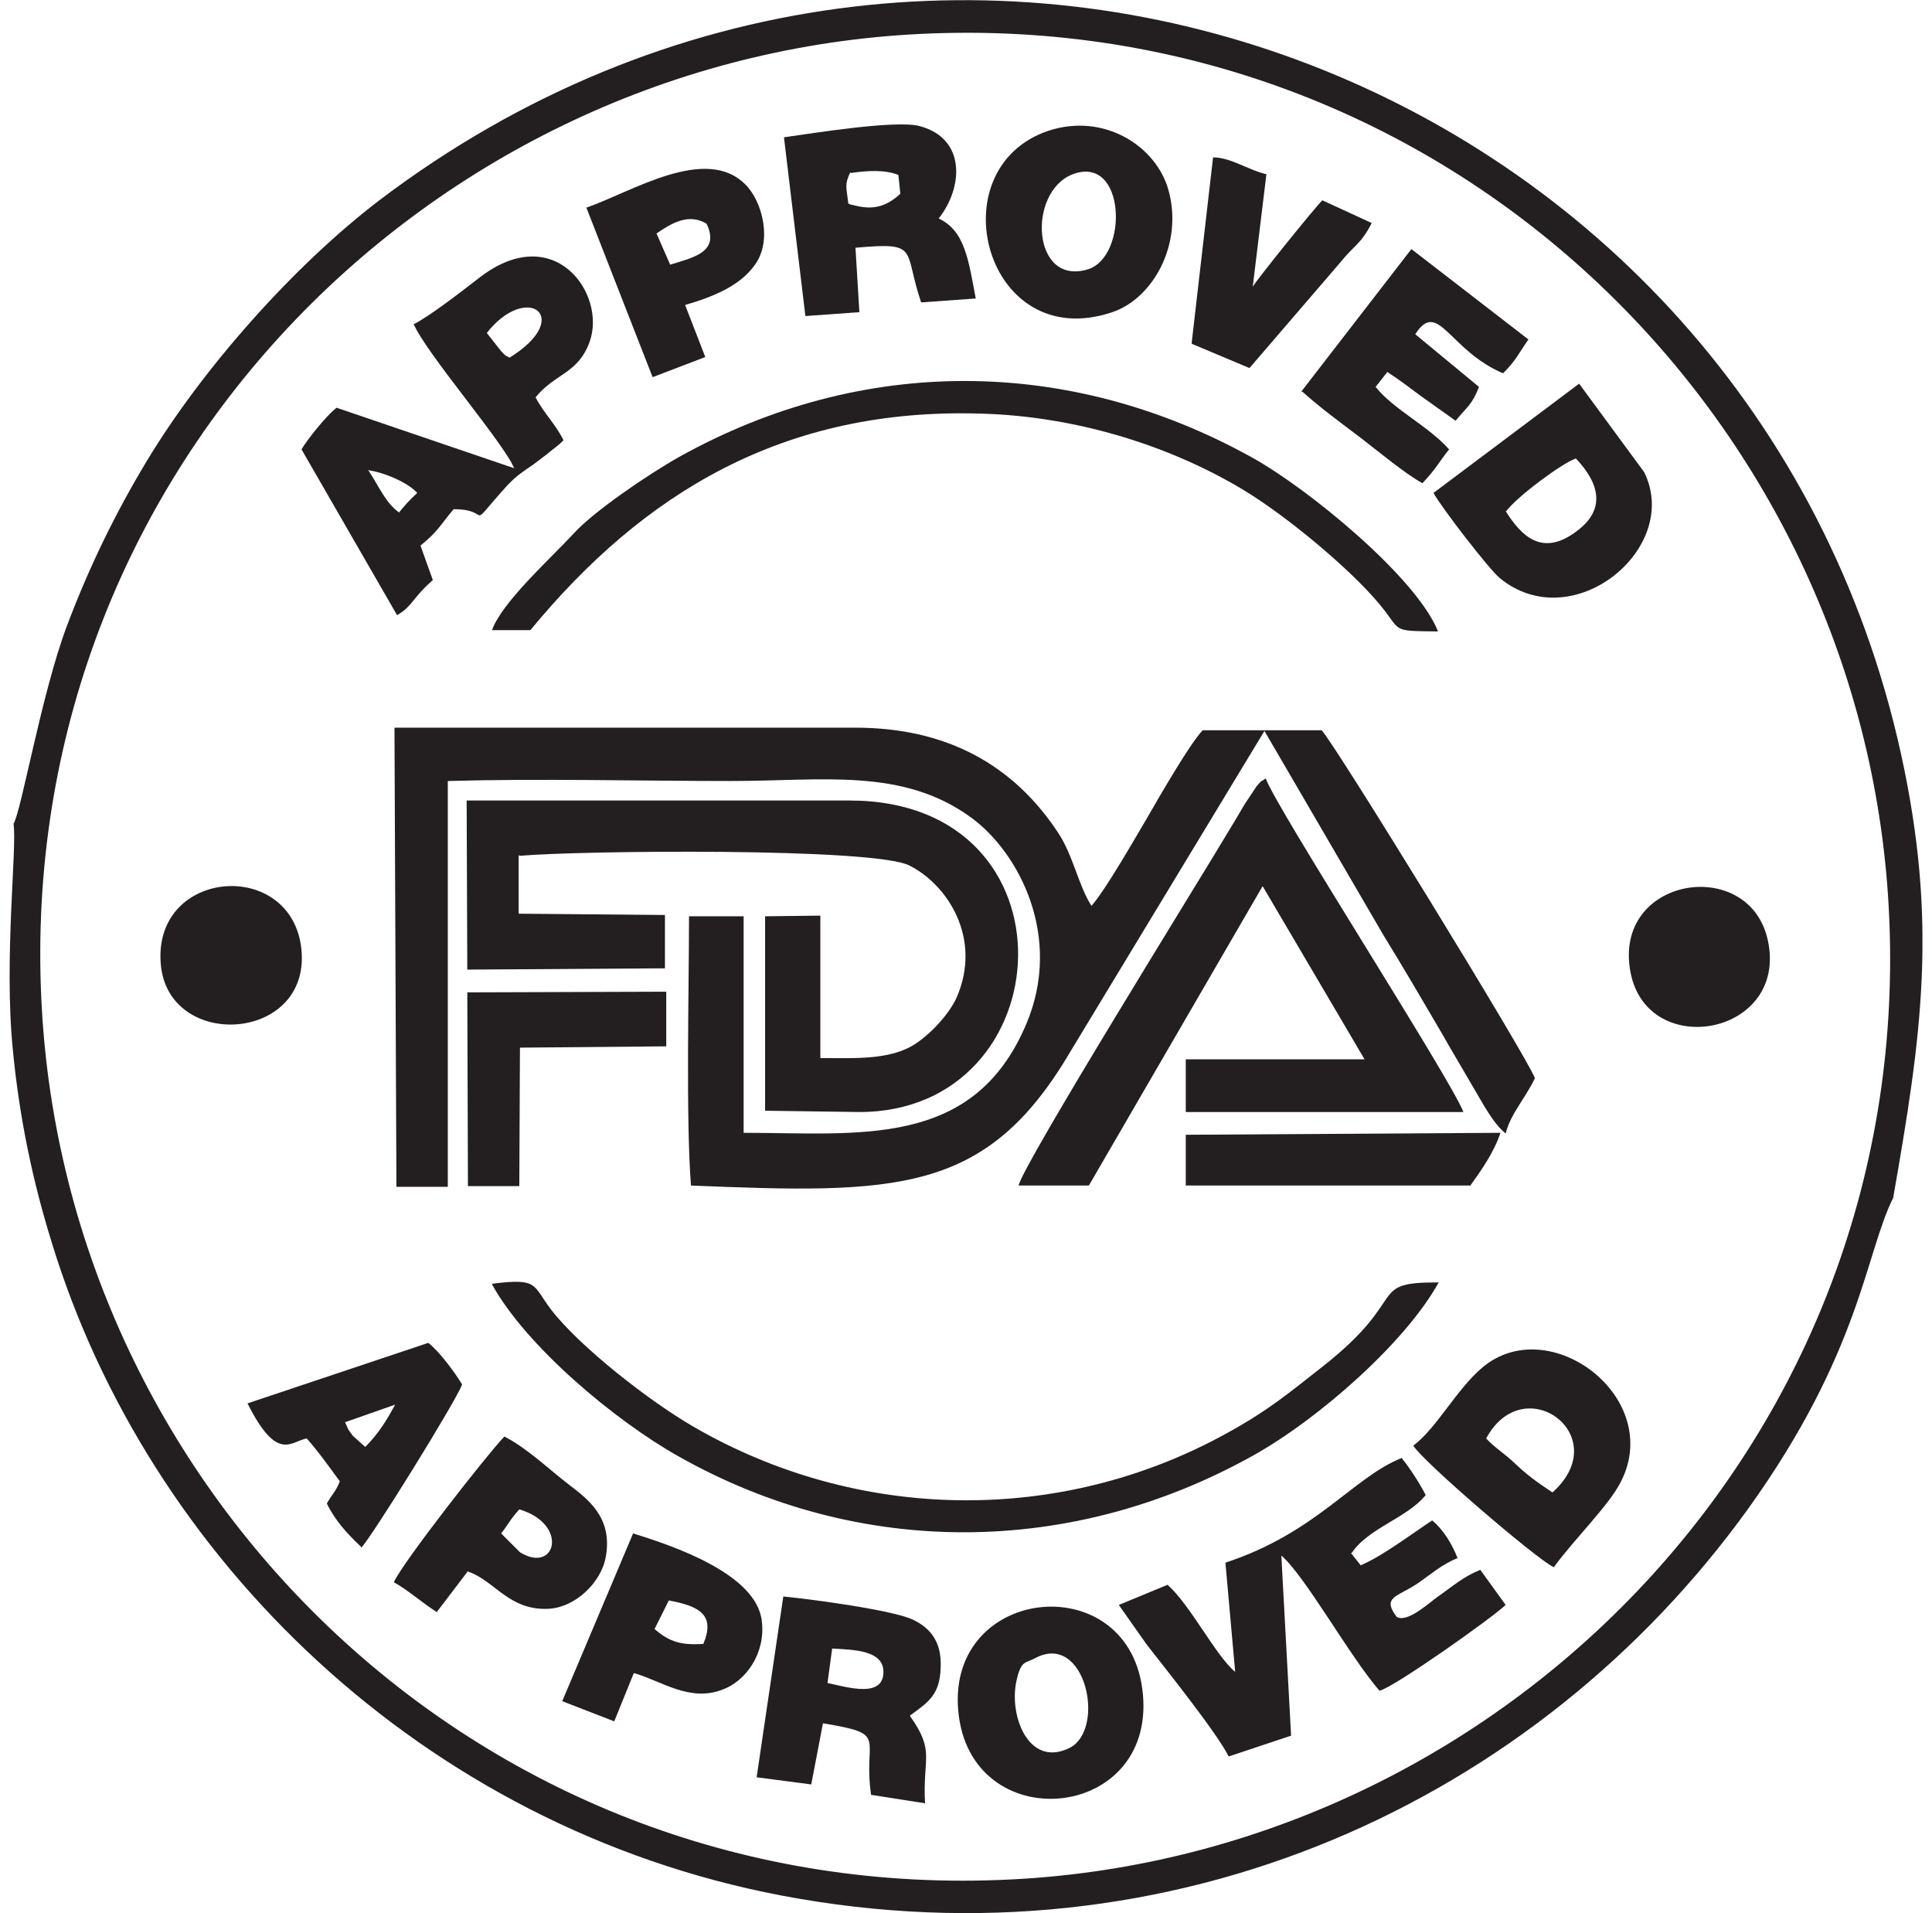 <svg xmlns="http://www.w3.org/2000/svg" fill="none" viewBox="0 0 101 100" height="100" width="101">
<g clip-path="url(#clip0_396_7678)">
<path fill="#231F20" d="M0.704 43.032C0.908 44.256 0.194 50.068 0.67 54.861C1.01 58.43 1.724 61.795 2.709 64.956C7.74 81.407 22.084 95.513 40.881 99.082C61.309 102.957 80.344 94.188 91.391 78.858C97.271 70.666 97.509 65.534 98.97 62.611C100.466 54.079 101.316 48.233 99.378 39.395C91.56 3.943 49.718 -12.134 19.875 10.435C15.32 13.902 10.561 19.307 7.672 24.099C6.074 26.751 4.681 29.572 3.491 32.733C2.165 36.268 1.112 42.42 0.704 43.066M47.577 1.802C75.041 0.17 96.965 21.244 98.698 46.771C100.568 74.575 79.086 96.567 53.525 98.199C25.823 99.966 3.763 78.62 2.199 52.923C0.5 25.255 21.982 3.331 47.577 1.802Z" clip-rule="evenodd" fill-rule="evenodd"></path>
<path fill="#231F20" d="M36.088 61.965C46.863 62.406 51.554 62.44 55.938 54.996L66.102 38.205L72.322 48.878C73.409 50.646 74.361 52.277 75.415 54.079C75.993 55.098 76.469 55.88 76.978 56.764C77.488 57.614 78.032 58.701 78.712 59.245C78.984 58.191 79.698 57.478 80.242 56.356C79.868 55.302 69.739 38.817 69.093 38.171H62.873C62.193 38.885 60.629 41.604 59.983 42.726C59.337 43.813 57.808 46.499 57.06 47.349C56.38 46.295 56.108 44.731 55.327 43.542C52.981 39.973 49.48 38.035 44.722 38.035H20.622L20.724 62.032H23.41V40.822C28.27 40.686 33.335 40.822 38.195 40.822C43.056 40.822 47.203 40.109 50.806 42.76C53.287 44.595 55.565 48.98 53.661 53.501C50.908 60.061 44.925 59.211 38.875 59.211V47.892H36.02C36.02 51.597 35.85 58.463 36.122 61.965" clip-rule="evenodd" fill-rule="evenodd"></path>
<path fill="#231F20" d="M27.183 44.731C30.242 44.46 45.707 44.29 47.543 45.241C49.514 46.227 51.35 49.014 50.024 52.107C49.616 53.059 48.392 54.351 47.441 54.793C46.149 55.404 44.484 55.303 42.886 55.303V47.859L39.997 47.893V58.056L44.925 58.124C55.599 58.124 56.55 41.842 44.416 41.842H24.395L24.429 50.68L34.762 50.612V47.825L27.114 47.757V44.697L27.183 44.731Z" clip-rule="evenodd" fill-rule="evenodd"></path>
<path fill="#231F20" d="M66.034 46.363L71.336 55.37H61.989V58.124H76.503C75.823 56.356 66.679 42.182 66.17 40.687C65.728 40.992 66.068 40.687 65.694 41.094L65.082 42.012C64.81 42.488 64.572 42.862 64.334 43.27C62.839 45.785 53.423 60.945 53.253 61.965H56.924L66 46.329L66.034 46.363Z" clip-rule="evenodd" fill-rule="evenodd"></path>
<path fill="#231F20" d="M70.622 81.237C71.472 79.877 73.546 79.368 74.531 78.144C74.259 77.6 73.716 76.75 73.274 76.207C70.724 77.226 68.821 80.115 64.062 81.679L64.572 87.389C63.552 86.54 62.227 83.888 61.037 82.835L58.488 83.888L59.949 85.962C61.037 87.355 63.62 90.585 64.232 91.808L67.495 90.721L66.985 81.305C68.243 82.393 70.554 86.574 72.118 88.375C72.968 88.137 77.998 84.568 78.712 83.888L77.386 82.053C76.469 82.427 75.959 82.903 75.177 83.447C74.735 83.752 73.546 84.874 73.002 84.5C72.254 83.481 73.002 83.481 74.055 82.801C74.803 82.291 75.347 81.781 76.197 81.441C75.925 80.727 75.449 79.945 74.871 79.47C73.885 80.115 72.22 81.373 71.132 81.815L70.622 81.169V81.237Z" clip-rule="evenodd" fill-rule="evenodd"></path>
<path fill="#231F20" d="M21.608 16.893C22.186 18.355 26.367 23.182 26.877 24.473L17.597 21.312C17.087 21.686 16.034 23.012 15.762 23.488L20.758 32.155C21.574 31.679 21.54 31.271 22.628 30.32L21.982 28.518C22.934 27.736 22.968 27.498 23.715 26.615C25.857 26.615 24.259 27.872 26.503 25.391C27.013 24.847 27.352 24.643 27.896 24.269C28.202 24.031 28.304 23.963 28.61 23.725C29.052 23.352 29.12 23.352 29.46 23.012C29.018 22.128 28.44 21.618 27.998 20.768C29.018 19.511 30.208 19.545 30.82 17.879C31.737 15.364 28.95 11.421 24.973 14.582C24.089 15.262 22.526 16.485 21.608 16.961M25.449 17.403C27.556 14.718 30.038 16.587 26.639 18.695C26.299 18.491 26.537 18.695 26.197 18.355L25.449 17.403ZM19.229 24.575C20.044 24.677 21.336 25.221 21.812 25.765C21.37 26.173 21.166 26.411 20.86 26.785C20.146 26.275 19.841 25.459 19.229 24.541V24.575Z" clip-rule="evenodd" fill-rule="evenodd"></path>
<path fill="#231F20" d="M25.721 32.937H27.726C33.641 25.765 40.949 21.312 51.248 21.618C56.414 21.754 61.309 23.385 64.98 25.595C67.189 26.92 70.52 29.674 72.084 31.543C73.342 33.039 72.628 32.971 75.177 33.005C74.055 30.183 68.379 25.527 65.422 23.895C55.904 18.627 45.096 18.559 35.544 23.861C33.845 24.813 31.023 26.75 30.004 27.872C28.882 29.096 26.231 31.475 25.721 32.937Z" clip-rule="evenodd" fill-rule="evenodd"></path>
<path fill="#231F20" d="M25.721 67.131C27.522 70.394 32.179 74.269 35.442 76.105C44.926 81.475 56.041 81.373 65.524 76.071C68.991 74.133 73.512 70.122 75.211 67.029C71.404 67.029 73.784 67.777 69.161 71.414C67.427 72.774 66.306 73.725 64.13 74.915C55.395 79.742 44.824 79.538 36.258 74.575C33.913 73.216 30.31 70.394 28.814 68.457C27.828 67.165 28.168 66.791 25.755 67.097" clip-rule="evenodd" fill-rule="evenodd"></path>
<path fill="#231F20" d="M73.885 75.561C74.361 76.377 80.344 81.509 81.227 81.917C82.349 80.388 84.083 78.722 84.728 77.464C87.006 73.046 80.99 68.525 77.489 71.482C76.129 72.638 75.109 74.643 73.885 75.561ZM77.692 75.187C79.664 71.516 84.457 75.051 81.159 78.008C80.344 77.464 79.868 77.124 79.256 76.546C78.576 75.901 78.168 75.697 77.692 75.187Z" clip-rule="evenodd" fill-rule="evenodd"></path>
<path fill="#231F20" d="M47.577 89.667C48.495 88.987 49.141 88.613 49.175 87.152C49.242 85.792 48.597 85.078 47.747 84.67C46.727 84.161 42.376 83.583 40.949 83.447L39.555 92.896L42.41 93.27L43.022 90.075C46.523 90.653 45.096 90.755 45.538 93.814L48.359 94.256C48.223 91.842 48.903 91.57 47.577 89.701M43.498 86.166C44.586 86.234 46.217 86.234 46.183 87.424C46.149 88.749 44.348 88.205 43.26 87.968L43.498 86.2V86.166Z" clip-rule="evenodd" fill-rule="evenodd"></path>
<path fill="#231F20" d="M40.983 7.172L42.104 16.52L44.926 16.316L44.722 12.95C48.121 12.645 47.203 13.018 48.155 15.806L51.01 15.602C50.636 13.664 50.466 12.067 49.072 11.421C50.364 9.789 50.5 7.24 48.087 6.594C46.863 6.254 42.478 6.968 41.017 7.172M44.484 9.042C45.401 8.906 46.285 8.872 46.965 9.144L47.067 10.129C46.183 10.945 45.435 10.945 44.552 10.707C44.484 10.707 44.416 10.673 44.348 10.639C44.246 9.755 44.144 9.653 44.45 9.008L44.484 9.042Z" clip-rule="evenodd" fill-rule="evenodd"></path>
<path fill="#231F20" d="M74.939 25.765C75.347 26.512 77.828 29.741 78.406 30.217C82.213 33.344 87.924 28.654 85.952 24.677L82.553 20.054L74.939 25.765ZM78.746 26.716C79.29 25.968 81.669 24.201 82.383 23.963C83.641 25.289 83.947 26.648 82.417 27.77C80.616 29.13 79.528 28.008 78.712 26.716H78.746Z" clip-rule="evenodd" fill-rule="evenodd"></path>
<path fill="#231F20" d="M54.817 6.832C48.937 8.804 51.52 18.559 58.148 16.316C60.289 15.602 61.887 12.713 61.071 9.891C60.425 7.648 57.74 5.88 54.817 6.832ZM56.075 9.11C58.862 8.056 58.998 13.392 56.89 14.072C53.933 14.99 53.695 10.027 56.075 9.11Z" clip-rule="evenodd" fill-rule="evenodd"></path>
<path fill="#231F20" d="M50.126 89.701C50.976 96.159 60.663 95.139 59.711 88.239C58.828 81.815 49.242 82.937 50.126 89.701ZM54.103 86.675C56.754 85.248 57.842 90.415 55.904 91.366C53.763 92.42 52.709 89.633 53.151 87.797C53.389 86.778 53.593 86.948 54.103 86.675Z" clip-rule="evenodd" fill-rule="evenodd"></path>
<path fill="#231F20" d="M68.073 20.462C69.059 21.346 70.045 22.06 71.166 22.91C72.05 23.59 73.478 24.779 74.361 25.255C75.075 24.507 75.211 24.167 75.755 23.488C74.667 22.264 72.866 21.414 71.914 20.224L72.526 19.443C73.206 19.885 73.681 20.259 74.327 20.734L76.095 21.992C76.707 21.244 76.945 21.176 77.319 20.224L73.987 17.471C75.177 15.602 75.755 18.321 78.576 19.511C79.256 18.831 79.358 18.525 79.902 17.743L73.784 13.019L68.005 20.497L68.073 20.462Z" clip-rule="evenodd" fill-rule="evenodd"></path>
<path fill="#231F20" d="M24.497 82.155C25.857 82.631 26.605 84.16 28.61 84.092C30.038 84.058 31.431 82.733 31.669 81.373C32.043 79.3 30.718 78.348 29.698 77.566C28.644 76.751 27.556 75.697 26.367 75.085C25.483 76.003 21.064 81.645 20.588 82.699C21.37 83.141 21.948 83.685 22.832 84.262L24.463 82.121L24.497 82.155ZM26.197 80.15C26.605 79.64 26.605 79.504 27.148 78.892C29.766 79.674 29.052 82.291 27.183 81.135L26.197 80.15Z" clip-rule="evenodd" fill-rule="evenodd"></path>
<path fill="#231F20" d="M33.165 87.457C34.592 87.865 36.054 88.987 37.788 88.307C38.977 87.865 40.031 86.438 39.827 84.738C39.555 82.257 35.17 80.795 33.097 80.149L29.392 88.919L32.111 89.973L33.131 87.457H33.165ZM34.932 83.65C36.666 83.956 37.38 84.466 36.768 85.928C35.612 85.996 35 85.826 34.218 85.146L34.966 83.65H34.932Z" clip-rule="evenodd" fill-rule="evenodd"></path>
<path fill="#231F20" d="M30.65 10.843L34.117 19.714L36.87 18.661L35.816 15.941C37.346 15.499 38.671 14.922 39.419 13.902C40.405 12.644 39.861 10.537 38.977 9.653C36.904 7.546 33.029 10.027 30.684 10.843M34.321 12.203C35.068 11.693 35.986 11.115 36.938 11.693C37.652 13.188 36.224 13.46 35.034 13.834L34.321 12.203Z" clip-rule="evenodd" fill-rule="evenodd"></path>
<path fill="#231F20" d="M18.855 80.931C19.365 80.456 23.851 73.216 24.157 72.366C23.817 71.788 22.968 70.632 22.39 70.19L12.94 73.352C14.504 76.479 15.218 75.323 16.034 75.187C16.645 75.867 17.291 76.785 17.767 77.43C17.529 78.008 17.393 78.042 17.087 78.586C17.529 79.504 18.175 80.184 18.889 80.863M20.656 73.419C20.214 74.235 19.806 74.915 19.093 75.629L18.447 75.051C18.107 74.575 18.277 74.847 18.039 74.337L20.656 73.419Z" clip-rule="evenodd" fill-rule="evenodd"></path>
<path fill="#231F20" d="M62.329 17.981L65.32 19.238L70.112 13.664C70.826 12.78 71.132 12.78 71.71 11.659L69.127 10.469C68.685 10.911 65.592 14.752 65.49 14.99L66.204 9.109C65.218 8.871 64.334 8.226 63.416 8.226L62.295 17.947L62.329 17.981Z" clip-rule="evenodd" fill-rule="evenodd"></path>
<path fill="#231F20" d="M27.182 54.759L34.83 54.691V51.835L24.429 51.869L24.463 61.999H27.148L27.182 54.759Z" clip-rule="evenodd" fill-rule="evenodd"></path>
<path fill="#231F20" d="M85.238 50.816C86.122 55.472 93.532 54.113 92.41 49.116C91.424 44.697 84.287 45.819 85.238 50.816Z" clip-rule="evenodd" fill-rule="evenodd"></path>
<path fill="#231F20" d="M8.42 50.544C8.964 54.997 16.476 54.419 15.728 49.388C15.014 44.8 7.842 45.479 8.42 50.544Z" clip-rule="evenodd" fill-rule="evenodd"></path>
<path fill="#231F20" d="M76.843 61.999C77.454 61.149 78.1 60.231 78.44 59.211L61.989 59.313V61.965H76.843V61.999Z" clip-rule="evenodd" fill-rule="evenodd"></path>
</g>
<defs>
<clipPath id="clip0_396_7678">
<rect transform="translate(0.5)" fill="white" height="100" width="100"></rect>
</clipPath>
</defs>
</svg>

